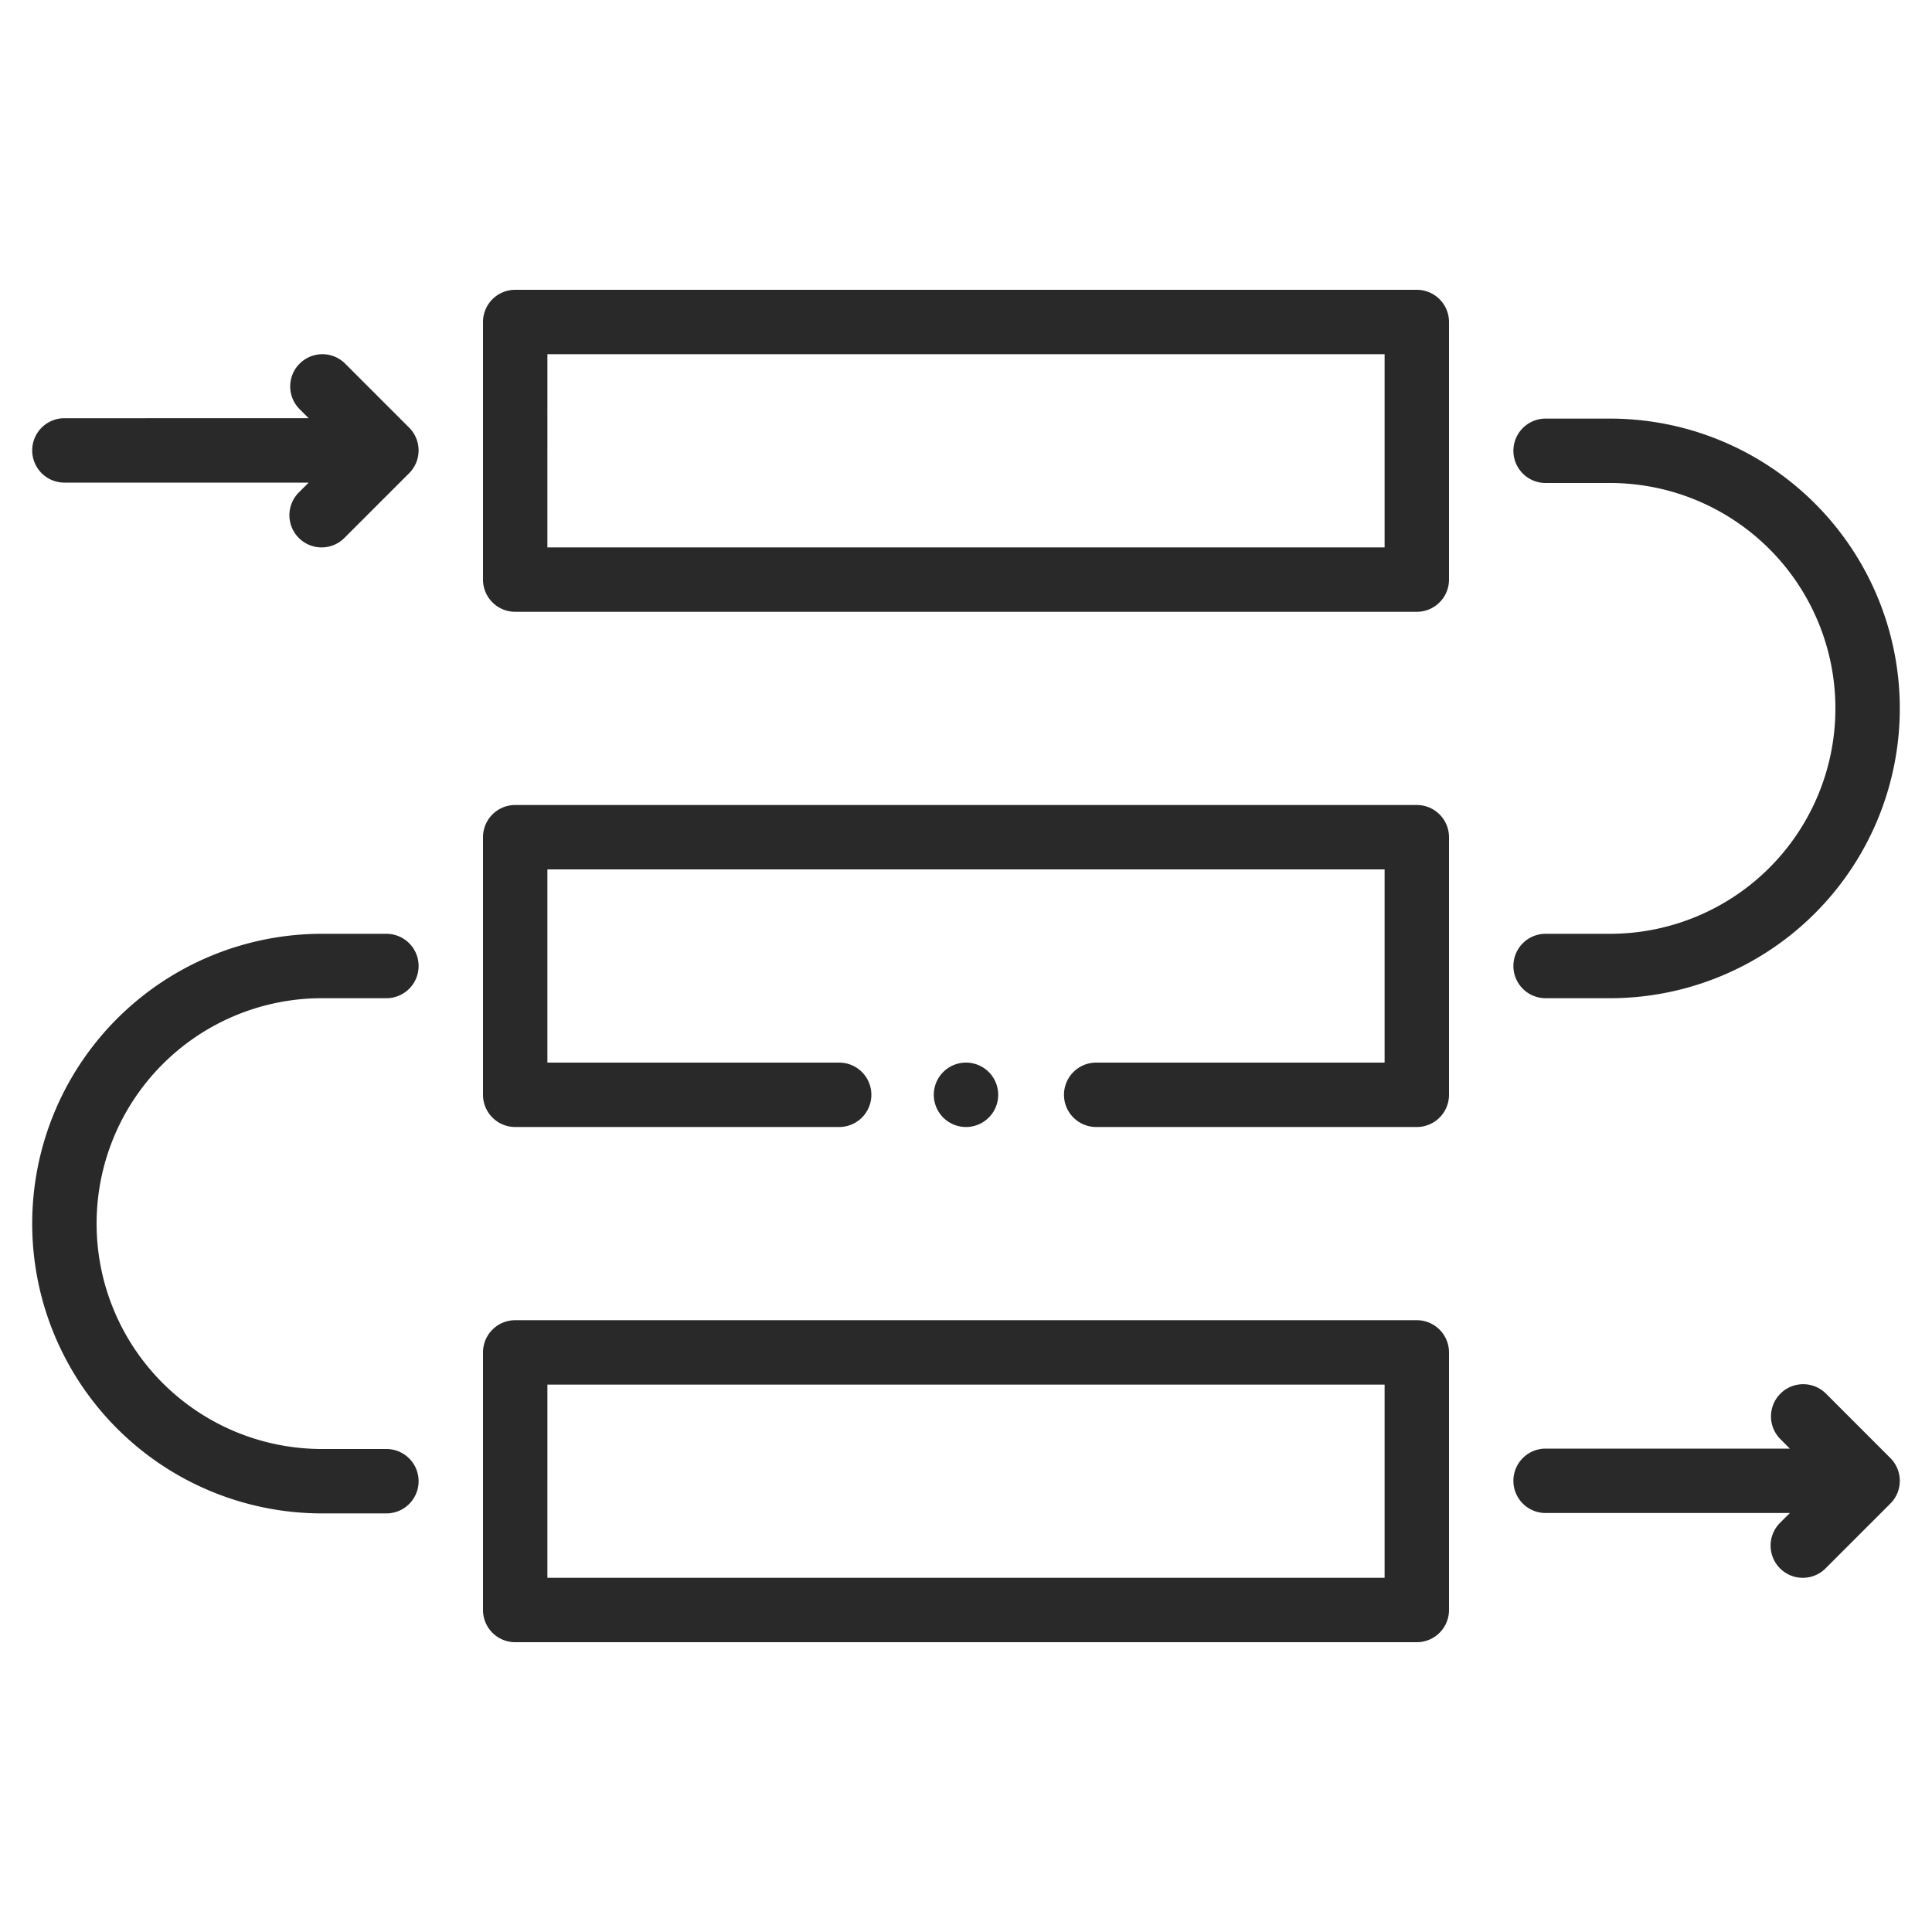 <svg xmlns="http://www.w3.org/2000/svg" width="60" height="60" fill="none"><path fill="#282928" d="M16 19h28a1 1 0 0 0 1-1v-8a1 1 0 0 0-1-1H16a1 1 0 0 0-1 1v8a1 1 0 0 0 1 1m1-8h26v6H17zM16 35h10.061a1 1 0 0 0 0-2H17v-6h26v6h-8.957a1 1 0 1 0 0 2H44a1 1 0 0 0 1-1v-8a1 1 0 0 0-1-1H16a1 1 0 0 0-1 1v8a1 1 0 0 0 1 1M16 51h28a1 1 0 0 0 1-1v-8a1 1 0 0 0-1-1H16a1 1 0 0 0-1 1v8a1 1 0 0 0 1 1m1-8h26v6H17zM50 13h-2a1 1 0 0 0 0 2h2a7 7 0 1 1 0 14h-2a1 1 0 0 0 0 2h2a9 9 0 0 0 0-18M10 47h2a1 1 0 0 0 0-2h-2a7 7 0 1 1 0-14h2a1 1 0 0 0 0-2h-2a9 9 0 1 0 0 18M56.707 43.28a1 1 0 0 0-1.414 1.415l.293.293H48a1 1 0 1 0 0 2h7.586l-.293.293a1 1 0 1 0 1.414 1.414l2-2a1 1 0 0 0 0-1.414zM2 14.988h7.586l-.293.293a1 1 0 1 0 1.414 1.414l2-2a1 1 0 0 0 0-1.414l-2-2a1 1 0 0 0-1.414 1.414l.293.293H2a1 1 0 1 0 0 2"/><path fill="#282928" d="M30 35a1 1 0 1 0 0-2 1 1 0 0 0 0 2"/></svg>